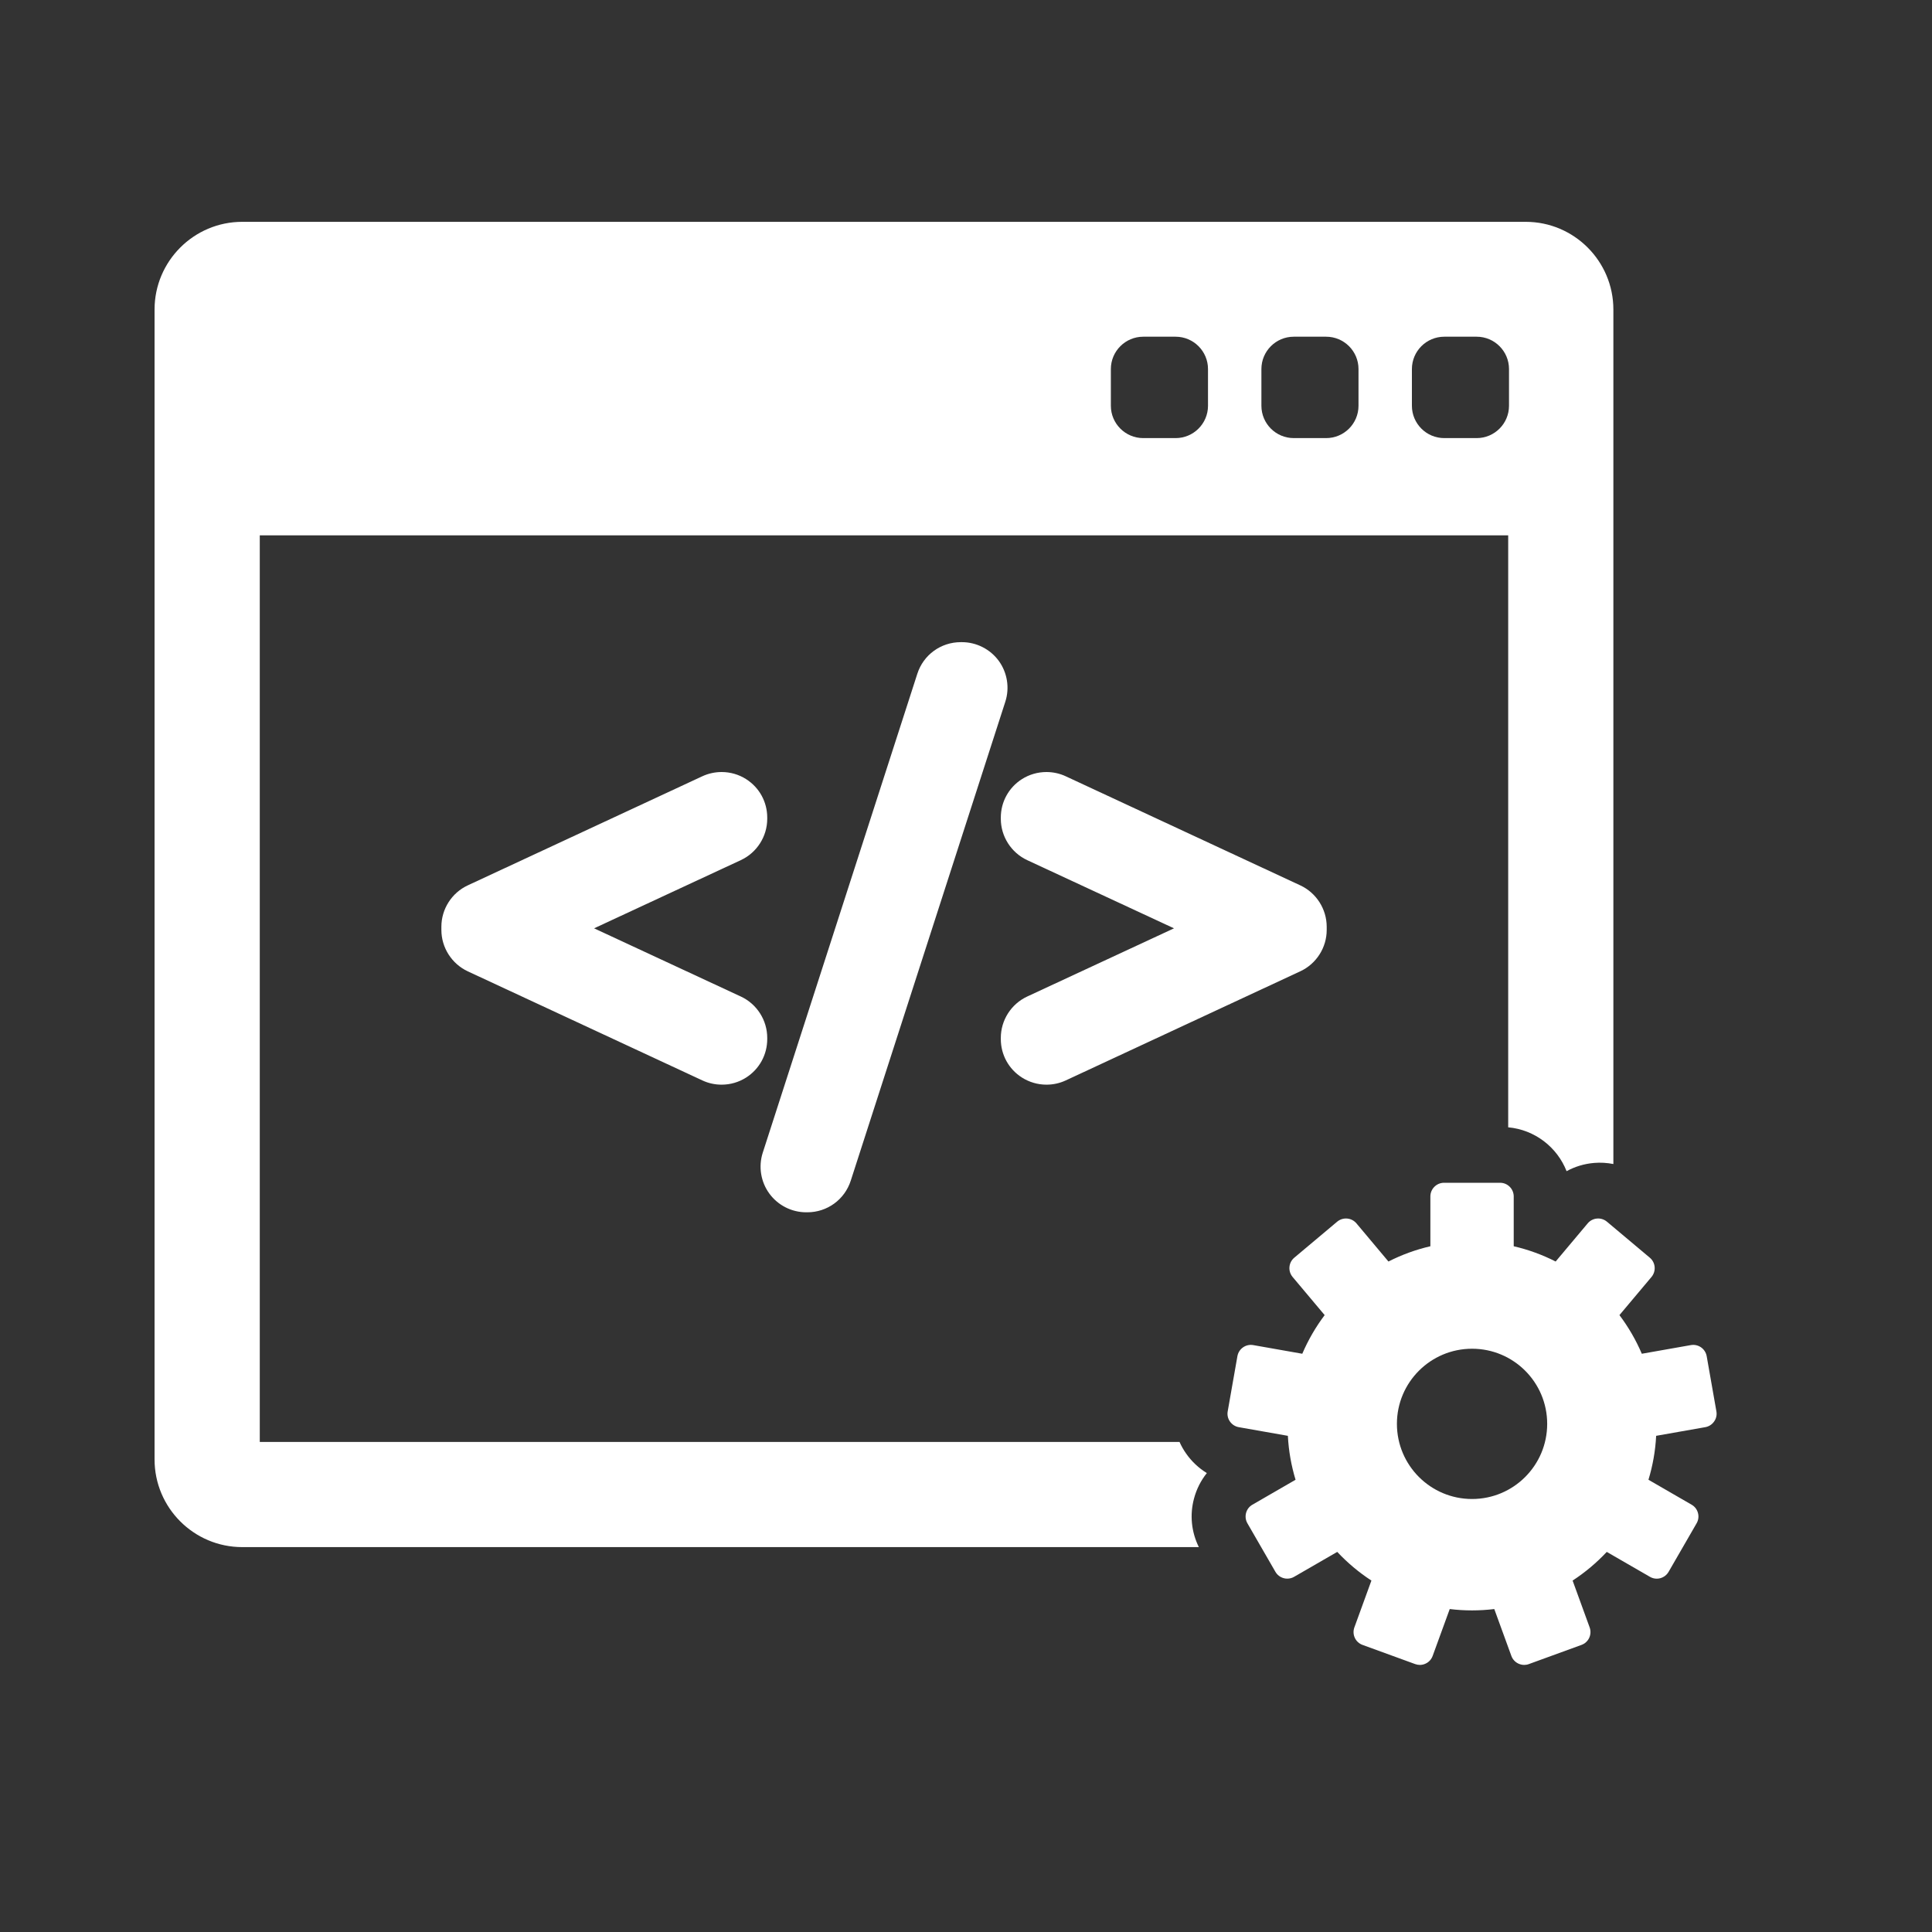 <svg width="50" height="50" viewBox="0 0 50 50" fill="none" xmlns="http://www.w3.org/2000/svg">
<rect x="0" y="0" width="50" height="50" fill="#333333" stroke="none"/>
<path d="M31.233 38.123C31.024 37.995 30.841 37.825 30.696 37.617C30.629 37.522 30.572 37.421 30.526 37.317H6.723V13.855H39.032V29.175C39.721 29.237 40.3 29.69 40.543 30.31C40.758 30.192 40.998 30.119 41.25 30.097C41.421 30.082 41.59 30.093 41.754 30.125V8.01C41.754 6.759 40.737 5.741 39.486 5.741H6.269C5.018 5.741 4 6.759 4 8.01V37.77C4 39.022 5.018 40.039 6.269 40.039H31.026C30.833 39.648 30.787 39.206 30.901 38.782C30.966 38.537 31.08 38.314 31.233 38.123ZM36.54 9.551C36.54 9.089 36.915 8.714 37.378 8.714H38.216C38.678 8.714 39.053 9.089 39.053 9.551V10.501C39.053 10.963 38.678 11.338 38.216 11.338H37.378C36.915 11.338 36.54 10.963 36.54 10.501V9.551ZM32.645 9.551C32.645 9.089 33.02 8.714 33.483 8.714H34.32C34.783 8.714 35.158 9.089 35.158 9.551V10.501C35.158 10.963 34.783 11.338 34.32 11.338H33.483C33.02 11.338 32.645 10.963 32.645 10.501V9.551ZM28.749 9.551C28.749 9.089 29.125 8.714 29.587 8.714H30.425C30.887 8.714 31.263 9.089 31.263 9.551V10.501C31.263 10.963 30.887 11.338 30.425 11.338H29.587C29.125 11.338 28.749 10.963 28.749 10.501V9.551Z" fill="white"/>
<path d="M44.42 36.525L44.169 35.098C44.135 34.906 43.952 34.777 43.759 34.811L42.49 35.035C42.337 34.677 42.142 34.342 41.911 34.035L42.741 33.047C42.801 32.975 42.83 32.882 42.822 32.789C42.814 32.696 42.769 32.609 42.697 32.549L41.587 31.617C41.515 31.557 41.422 31.527 41.328 31.536C41.235 31.544 41.149 31.589 41.089 31.661L40.26 32.648C39.92 32.475 39.556 32.341 39.175 32.253V30.964C39.175 30.769 39.017 30.61 38.822 30.61H37.372C37.177 30.61 37.018 30.769 37.018 30.964V32.253C36.637 32.341 36.273 32.475 35.933 32.648L35.105 31.661C34.979 31.511 34.756 31.492 34.606 31.617L33.496 32.549C33.424 32.609 33.379 32.696 33.371 32.789C33.363 32.882 33.392 32.975 33.452 33.047L34.282 34.035C34.051 34.342 33.856 34.677 33.703 35.035L32.434 34.811C32.242 34.777 32.058 34.906 32.024 35.098L31.773 36.525C31.756 36.618 31.777 36.713 31.831 36.789C31.885 36.866 31.967 36.919 32.059 36.935L33.33 37.159C33.35 37.553 33.419 37.933 33.529 38.296L32.413 38.941C32.331 38.987 32.272 39.065 32.248 39.155C32.224 39.246 32.236 39.342 32.283 39.423L33.008 40.679C33.055 40.76 33.132 40.819 33.223 40.843C33.253 40.852 33.283 40.855 33.314 40.855C33.376 40.855 33.437 40.84 33.491 40.808L34.608 40.163C34.871 40.444 35.168 40.694 35.492 40.905L35.051 42.117C35.019 42.205 35.023 42.303 35.063 42.388C35.102 42.473 35.174 42.538 35.262 42.57L36.624 43.066C36.663 43.08 36.704 43.088 36.745 43.088C36.796 43.088 36.847 43.077 36.895 43.054C36.98 43.015 37.045 42.943 37.077 42.855L37.519 41.642C37.708 41.665 37.9 41.677 38.096 41.677C38.291 41.677 38.483 41.665 38.672 41.642L39.114 42.855C39.146 42.943 39.212 43.015 39.296 43.054C39.344 43.076 39.395 43.088 39.446 43.088C39.487 43.088 39.528 43.081 39.567 43.066L40.929 42.57C41.017 42.538 41.089 42.472 41.128 42.388C41.168 42.303 41.172 42.205 41.14 42.117L40.699 40.905C41.023 40.694 41.32 40.444 41.583 40.163L42.7 40.808C42.754 40.84 42.815 40.856 42.877 40.856C42.908 40.856 42.939 40.852 42.968 40.844C43.059 40.819 43.136 40.76 43.183 40.679L43.908 39.423C43.955 39.342 43.968 39.246 43.943 39.155C43.919 39.065 43.86 38.987 43.778 38.941L42.662 38.296C42.772 37.933 42.841 37.553 42.861 37.159L44.132 36.935C44.224 36.919 44.306 36.867 44.36 36.79C44.416 36.713 44.437 36.618 44.42 36.525ZM38.097 38.794C37.023 38.794 36.152 37.923 36.152 36.849C36.152 35.775 37.023 34.905 38.097 34.905C39.171 34.905 40.041 35.775 40.041 36.849C40.041 37.923 39.171 38.794 38.097 38.794Z" fill="white"/>
<path d="M19.856 26.86C19.856 26.403 19.588 25.983 19.173 25.79L15.375 24.025L19.173 22.26C19.588 22.067 19.856 21.647 19.856 21.19V21.159C19.856 20.754 19.652 20.382 19.311 20.165C19.122 20.044 18.902 19.98 18.675 19.98C18.503 19.98 18.332 20.018 18.178 20.089L12.106 22.913C11.691 23.106 11.423 23.526 11.423 23.983V24.067C11.423 24.524 11.691 24.944 12.106 25.138L18.179 27.962C18.336 28.035 18.503 28.071 18.675 28.071C18.901 28.071 19.12 28.008 19.311 27.886C19.652 27.668 19.856 27.296 19.856 26.891L19.856 26.86Z" fill="white"/>
<path d="M25.848 17.103C25.626 16.8 25.27 16.619 24.895 16.619H24.864C24.349 16.619 23.897 16.948 23.74 17.438L19.739 29.835C19.625 30.193 19.689 30.587 19.911 30.89C20.132 31.193 20.488 31.374 20.864 31.374H20.894C21.409 31.374 21.861 31.044 22.018 30.554L26.018 18.159C26.133 17.801 26.069 17.407 25.848 17.103Z" fill="white"/>
<path d="M33.651 22.913L27.579 20.089C27.426 20.018 27.254 19.98 27.083 19.98C26.856 19.98 26.636 20.044 26.447 20.164C26.105 20.382 25.901 20.754 25.901 21.159V21.19C25.901 21.647 26.169 22.067 26.585 22.261L30.383 24.025L26.584 25.79C26.169 25.983 25.901 26.403 25.901 26.86V26.891C25.901 27.296 26.105 27.668 26.447 27.886C26.637 28.007 26.857 28.071 27.082 28.071C27.255 28.071 27.422 28.035 27.58 27.962L33.652 25.137C34.067 24.944 34.335 24.524 34.335 24.067V23.983C34.334 23.526 34.066 23.106 33.651 22.913Z" fill="white"/>
</svg>
